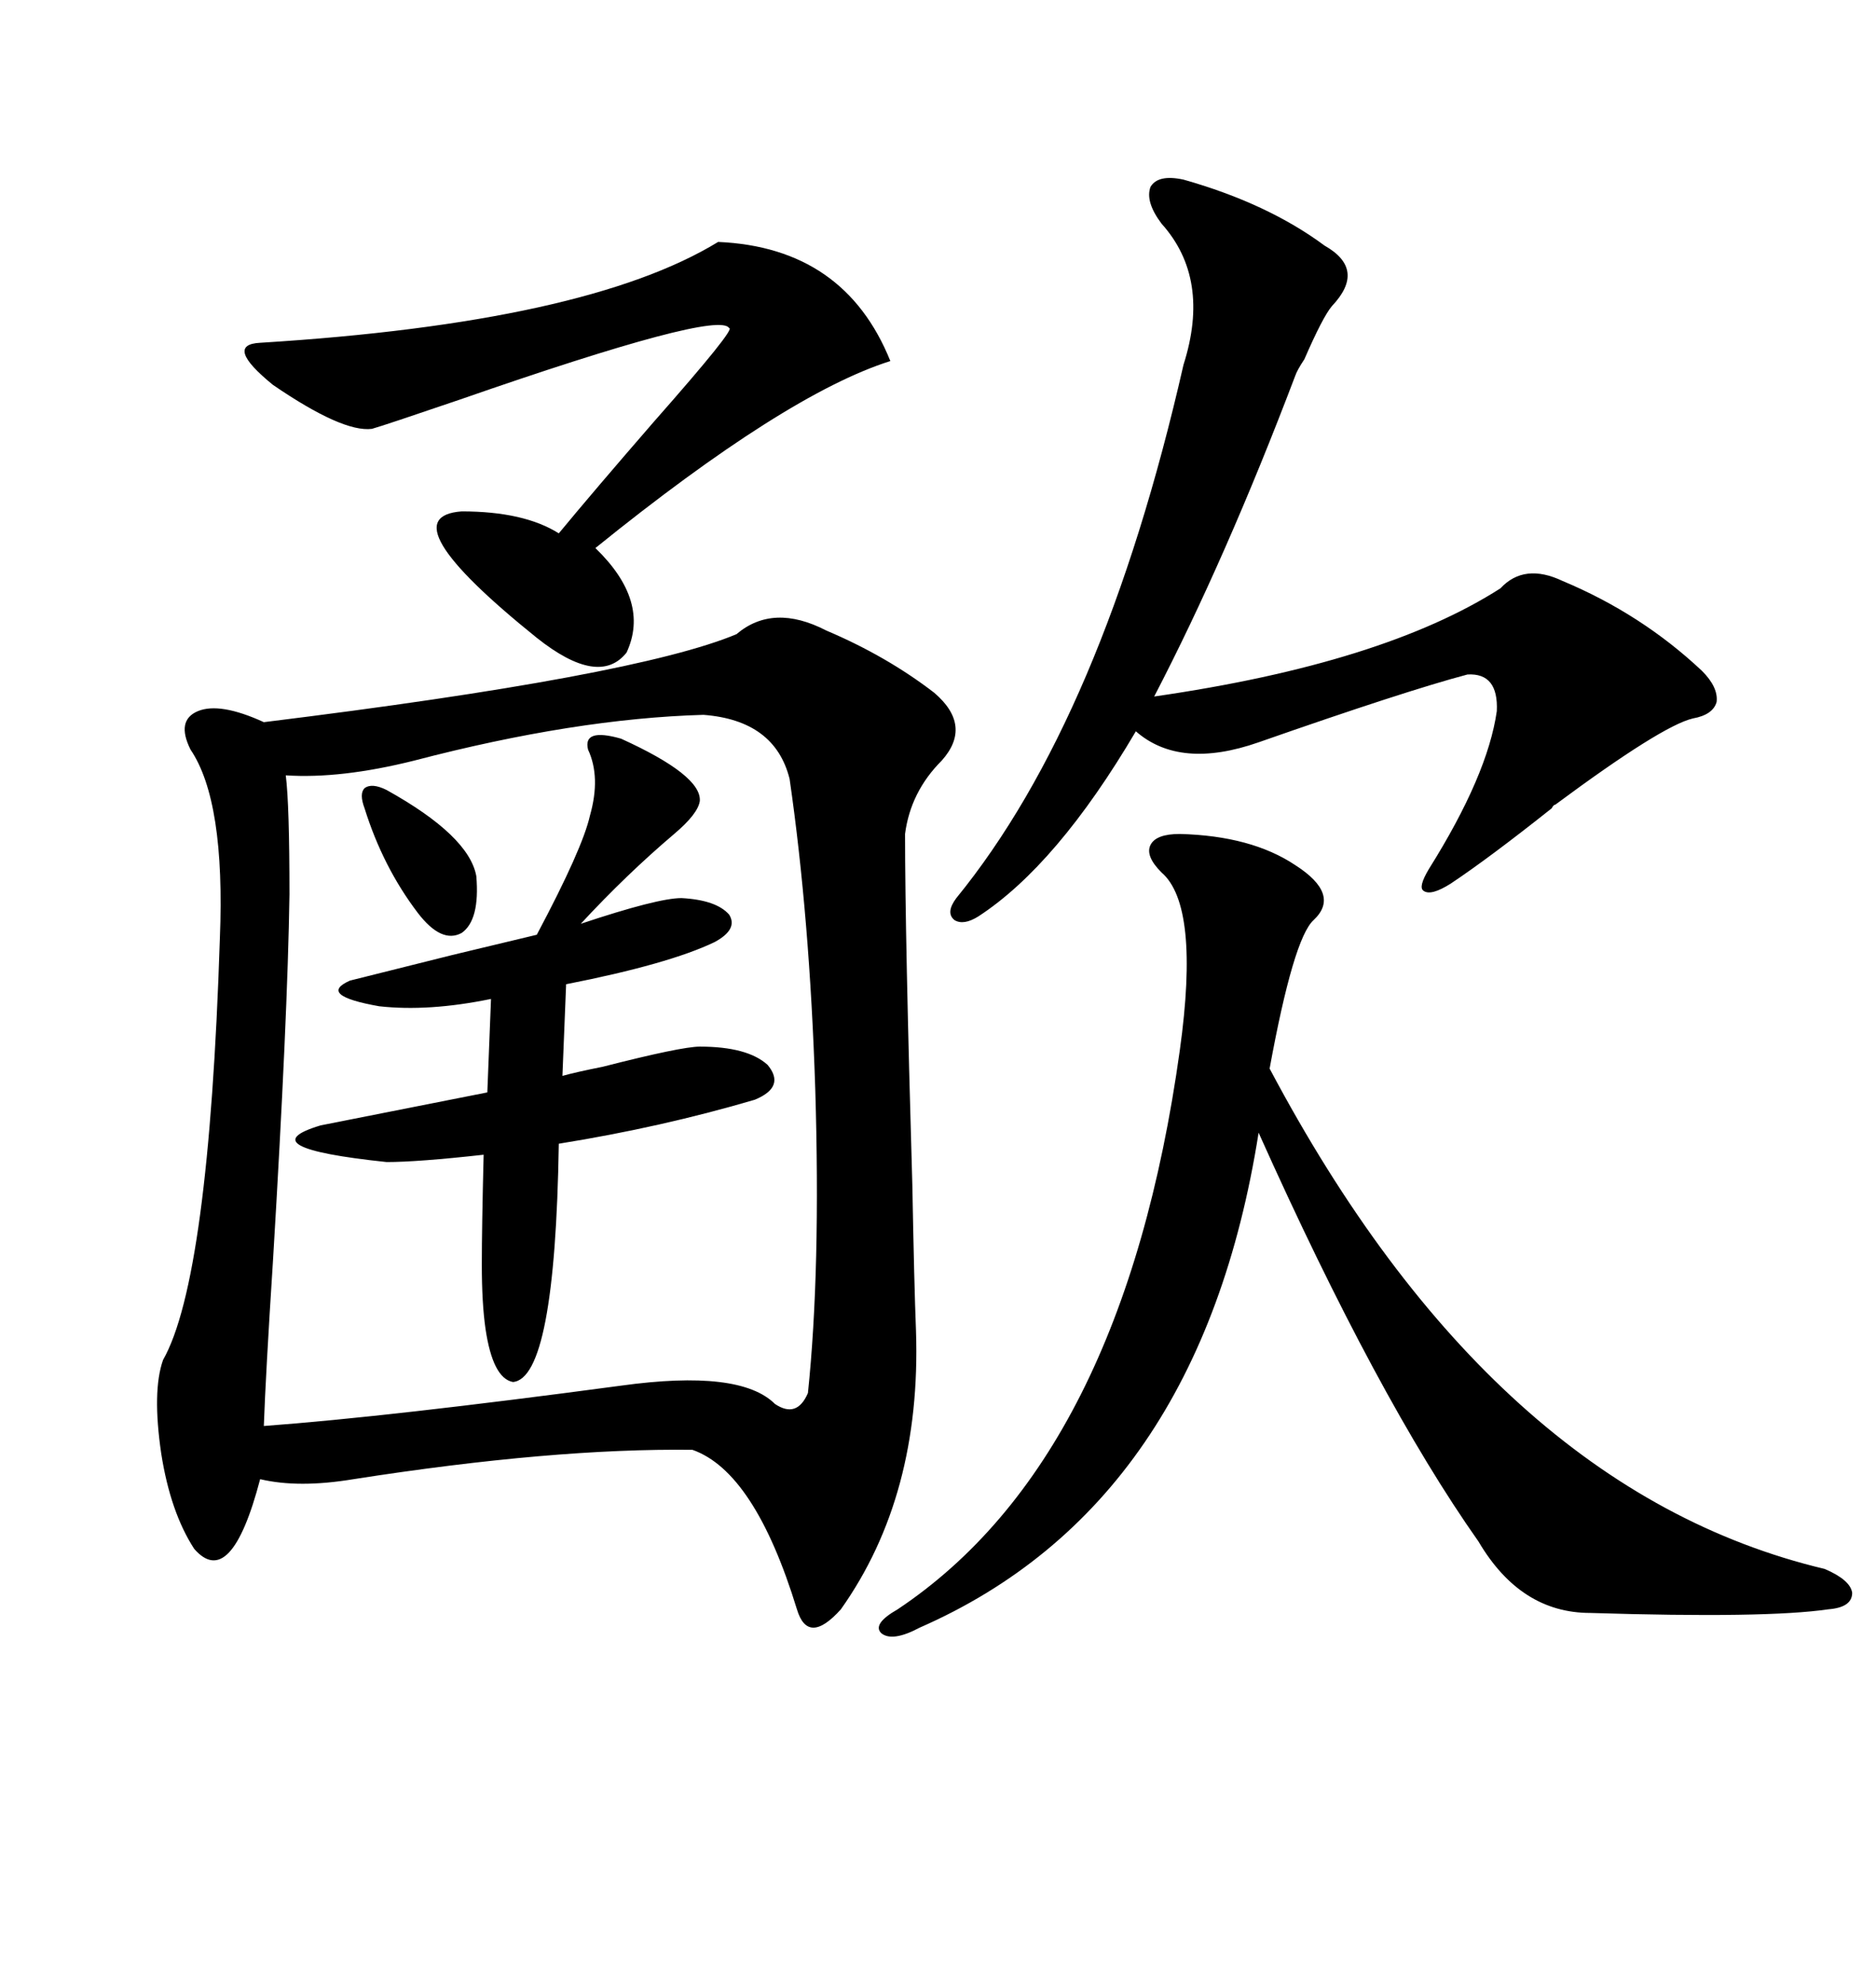 <svg xmlns="http://www.w3.org/2000/svg" xmlns:xlink="http://www.w3.org/1999/xlink" width="300" height="317.285"><path d="M132.13 100.78L132.13 100.78Q141.80 104.88 149.41 110.74L149.41 110.74Q155.57 116.02 150.59 121.58L150.59 121.58Q145.61 126.56 144.73 133.30L144.73 133.30Q144.73 149.41 145.90 189.55L145.90 189.55Q146.19 205.37 146.48 212.70L146.48 212.70Q147.36 239.06 134.47 257.23L134.47 257.23Q131.84 260.16 130.08 260.16L130.08 260.16Q128.32 260.16 127.44 257.23L127.44 257.23Q120.70 235.25 110.74 231.74L110.74 231.74Q88.48 231.45 56.54 236.43L56.54 236.43Q47.75 237.89 41.60 236.43L41.60 236.43Q36.91 254.30 31.05 247.56L31.05 247.56Q27.25 241.70 25.78 232.32L25.78 232.32Q24.32 222.36 26.07 217.38L26.07 217.38Q33.40 204.49 35.16 150L35.16 150Q36.04 128.03 30.47 119.82L30.47 119.82Q28.13 115.14 31.64 113.67L31.64 113.67Q35.16 112.21 42.19 115.43L42.19 115.43Q101.66 108.11 117.77 101.37L117.77 101.37Q123.63 96.39 132.13 100.78ZM112.50 114.26L112.50 114.26Q91.99 114.84 66.21 121.58L66.21 121.58Q54.49 124.51 45.70 123.93L45.70 123.93Q46.29 128.61 46.29 142.97L46.29 142.97Q46.00 162.60 43.65 201.56L43.65 201.56Q42.48 219.73 42.19 227.93L42.19 227.93Q62.11 226.46 99.32 221.48L99.32 221.48Q118.36 218.85 123.93 224.41L123.93 224.41Q127.44 226.76 129.20 222.66L129.20 222.66Q131.25 203.03 130.37 174.02L130.37 174.02Q129.49 146.78 126.27 124.51L126.27 124.51Q123.93 115.14 112.50 114.26ZM188.67 133.30L188.67 133.30Q200.10 133.59 207.13 138.28L207.13 138.28Q214.45 142.97 210.06 147.07L210.06 147.07Q206.84 150 203.03 170.80L203.03 170.80Q238.77 238.18 291.80 250.78L291.80 250.78Q295.90 252.54 296.19 254.59L296.19 254.59Q296.19 256.93 292.38 257.23L292.38 257.23Q282.42 258.69 254.30 257.81L254.30 257.81Q243.16 257.81 236.43 246.39L236.43 246.39Q220.31 223.54 201.27 181.05L201.27 181.05Q191.89 240.53 147.07 260.16L147.07 260.16Q142.68 262.50 140.92 261.04L140.92 261.04Q139.45 259.57 143.55 257.23L143.55 257.23Q179.59 233.20 188.67 167.87L188.67 167.87Q191.89 144.73 185.74 139.45L185.74 139.45Q183.11 136.82 183.98 135.06L183.98 135.06Q184.86 133.30 188.67 133.30ZM189.26 28.71L189.26 28.71Q202.73 32.52 211.82 39.26L211.82 39.26Q218.55 43.07 212.99 48.93L212.99 48.93Q211.52 50.68 208.59 57.42L208.59 57.42Q207.42 59.18 207.13 60.06L207.13 60.06Q196.00 89.36 184.57 111.33L184.57 111.33Q221.19 106.05 239.94 94.04L239.94 94.04Q243.75 89.94 249.90 92.87L249.90 92.87Q262.50 98.14 272.17 107.23L272.17 107.23Q274.80 109.86 274.51 112.21L274.51 112.21Q273.93 114.26 270.70 114.84L270.70 114.84Q265.72 116.02 248.73 128.61L248.73 128.61Q248.44 128.61 248.14 129.20L248.14 129.20Q238.18 137.11 232.03 141.21L232.03 141.21Q228.81 143.26 227.64 142.38L227.64 142.38Q226.76 141.80 228.52 138.87L228.52 138.87Q237.89 123.93 239.36 113.67L239.36 113.67Q239.65 107.52 234.67 107.81L234.67 107.81Q224.71 110.45 201.27 118.65L201.27 118.65Q188.67 123.05 181.64 116.89L181.64 116.89Q169.04 138.28 156.45 146.48L156.45 146.48Q154.10 147.95 152.64 147.07L152.64 147.07Q151.17 145.90 152.93 143.55L152.93 143.55Q176.37 114.84 189.26 58.30L189.26 58.30Q193.65 44.53 185.74 35.74L185.74 35.74Q183.11 32.23 183.98 29.88L183.98 29.88Q185.16 27.83 189.26 28.71ZM114.84 38.67L114.84 38.67Q135.06 39.55 142.38 57.71L142.38 57.71Q125.68 62.99 95.21 87.60L95.21 87.60Q104.00 96.09 100.20 104.30L100.20 104.30Q95.80 109.86 85.84 101.95L85.84 101.95Q61.82 82.62 73.83 81.74L73.83 81.74Q83.79 81.74 89.36 85.25L89.36 85.25Q94.92 78.52 104.59 67.38L104.59 67.38Q117.77 52.44 116.60 52.44L116.60 52.44Q114.84 49.51 73.54 63.87L73.54 63.87Q61.52 67.97 59.47 68.55L59.47 68.55Q54.79 69.14 43.65 61.52L43.65 61.52Q35.74 55.08 41.60 54.79L41.60 54.79Q93.75 51.56 114.84 38.67ZM99.32 118.07L99.32 118.07Q112.21 123.93 111.91 128.03L111.91 128.03Q111.62 130.08 107.81 133.30L107.81 133.30Q100.20 139.75 92.87 147.66L92.87 147.66Q105.18 143.55 108.98 143.55L108.98 143.55Q114.55 143.85 116.60 146.19L116.60 146.19Q118.07 148.54 114.26 150.59L114.26 150.59Q106.93 154.10 90.53 157.32L90.53 157.32L89.94 171.97Q91.99 171.39 96.39 170.51L96.39 170.51Q108.98 167.29 111.91 167.29L111.91 167.29Q119.53 167.29 122.75 170.21L122.75 170.21Q125.68 173.73 120.70 175.78L120.70 175.78Q105.76 180.18 89.36 182.81L89.36 182.81Q88.77 220.31 82.03 220.90L82.03 220.90Q78.81 220.31 77.64 212.40L77.64 212.40Q77.05 208.30 77.05 202.15L77.05 202.15Q77.05 196.29 77.34 184.57L77.34 184.57Q66.80 185.74 61.82 185.74L61.82 185.74Q39.55 183.40 51.27 179.88L51.27 179.88Q60.06 178.13 77.93 174.61L77.93 174.61L78.52 159.67Q68.55 161.72 60.64 160.84L60.64 160.84Q50.68 159.08 55.96 156.74L55.96 156.74Q62.99 154.98 72.36 152.64L72.36 152.64Q80.86 150.59 85.84 149.41L85.84 149.41Q93.16 135.64 94.34 130.37L94.34 130.37Q96.09 124.22 94.04 119.82L94.04 119.82Q93.16 116.31 99.32 118.07ZM61.82 126.27L61.82 126.27Q75 133.59 76.17 140.04L76.17 140.04Q76.76 147.07 73.83 149.12L73.83 149.12Q70.61 150.88 66.80 145.90L66.80 145.90Q61.23 138.57 58.30 129.20L58.30 129.20Q57.42 126.86 58.30 125.98L58.30 125.98Q59.47 125.10 61.82 126.27Z"/></svg>
